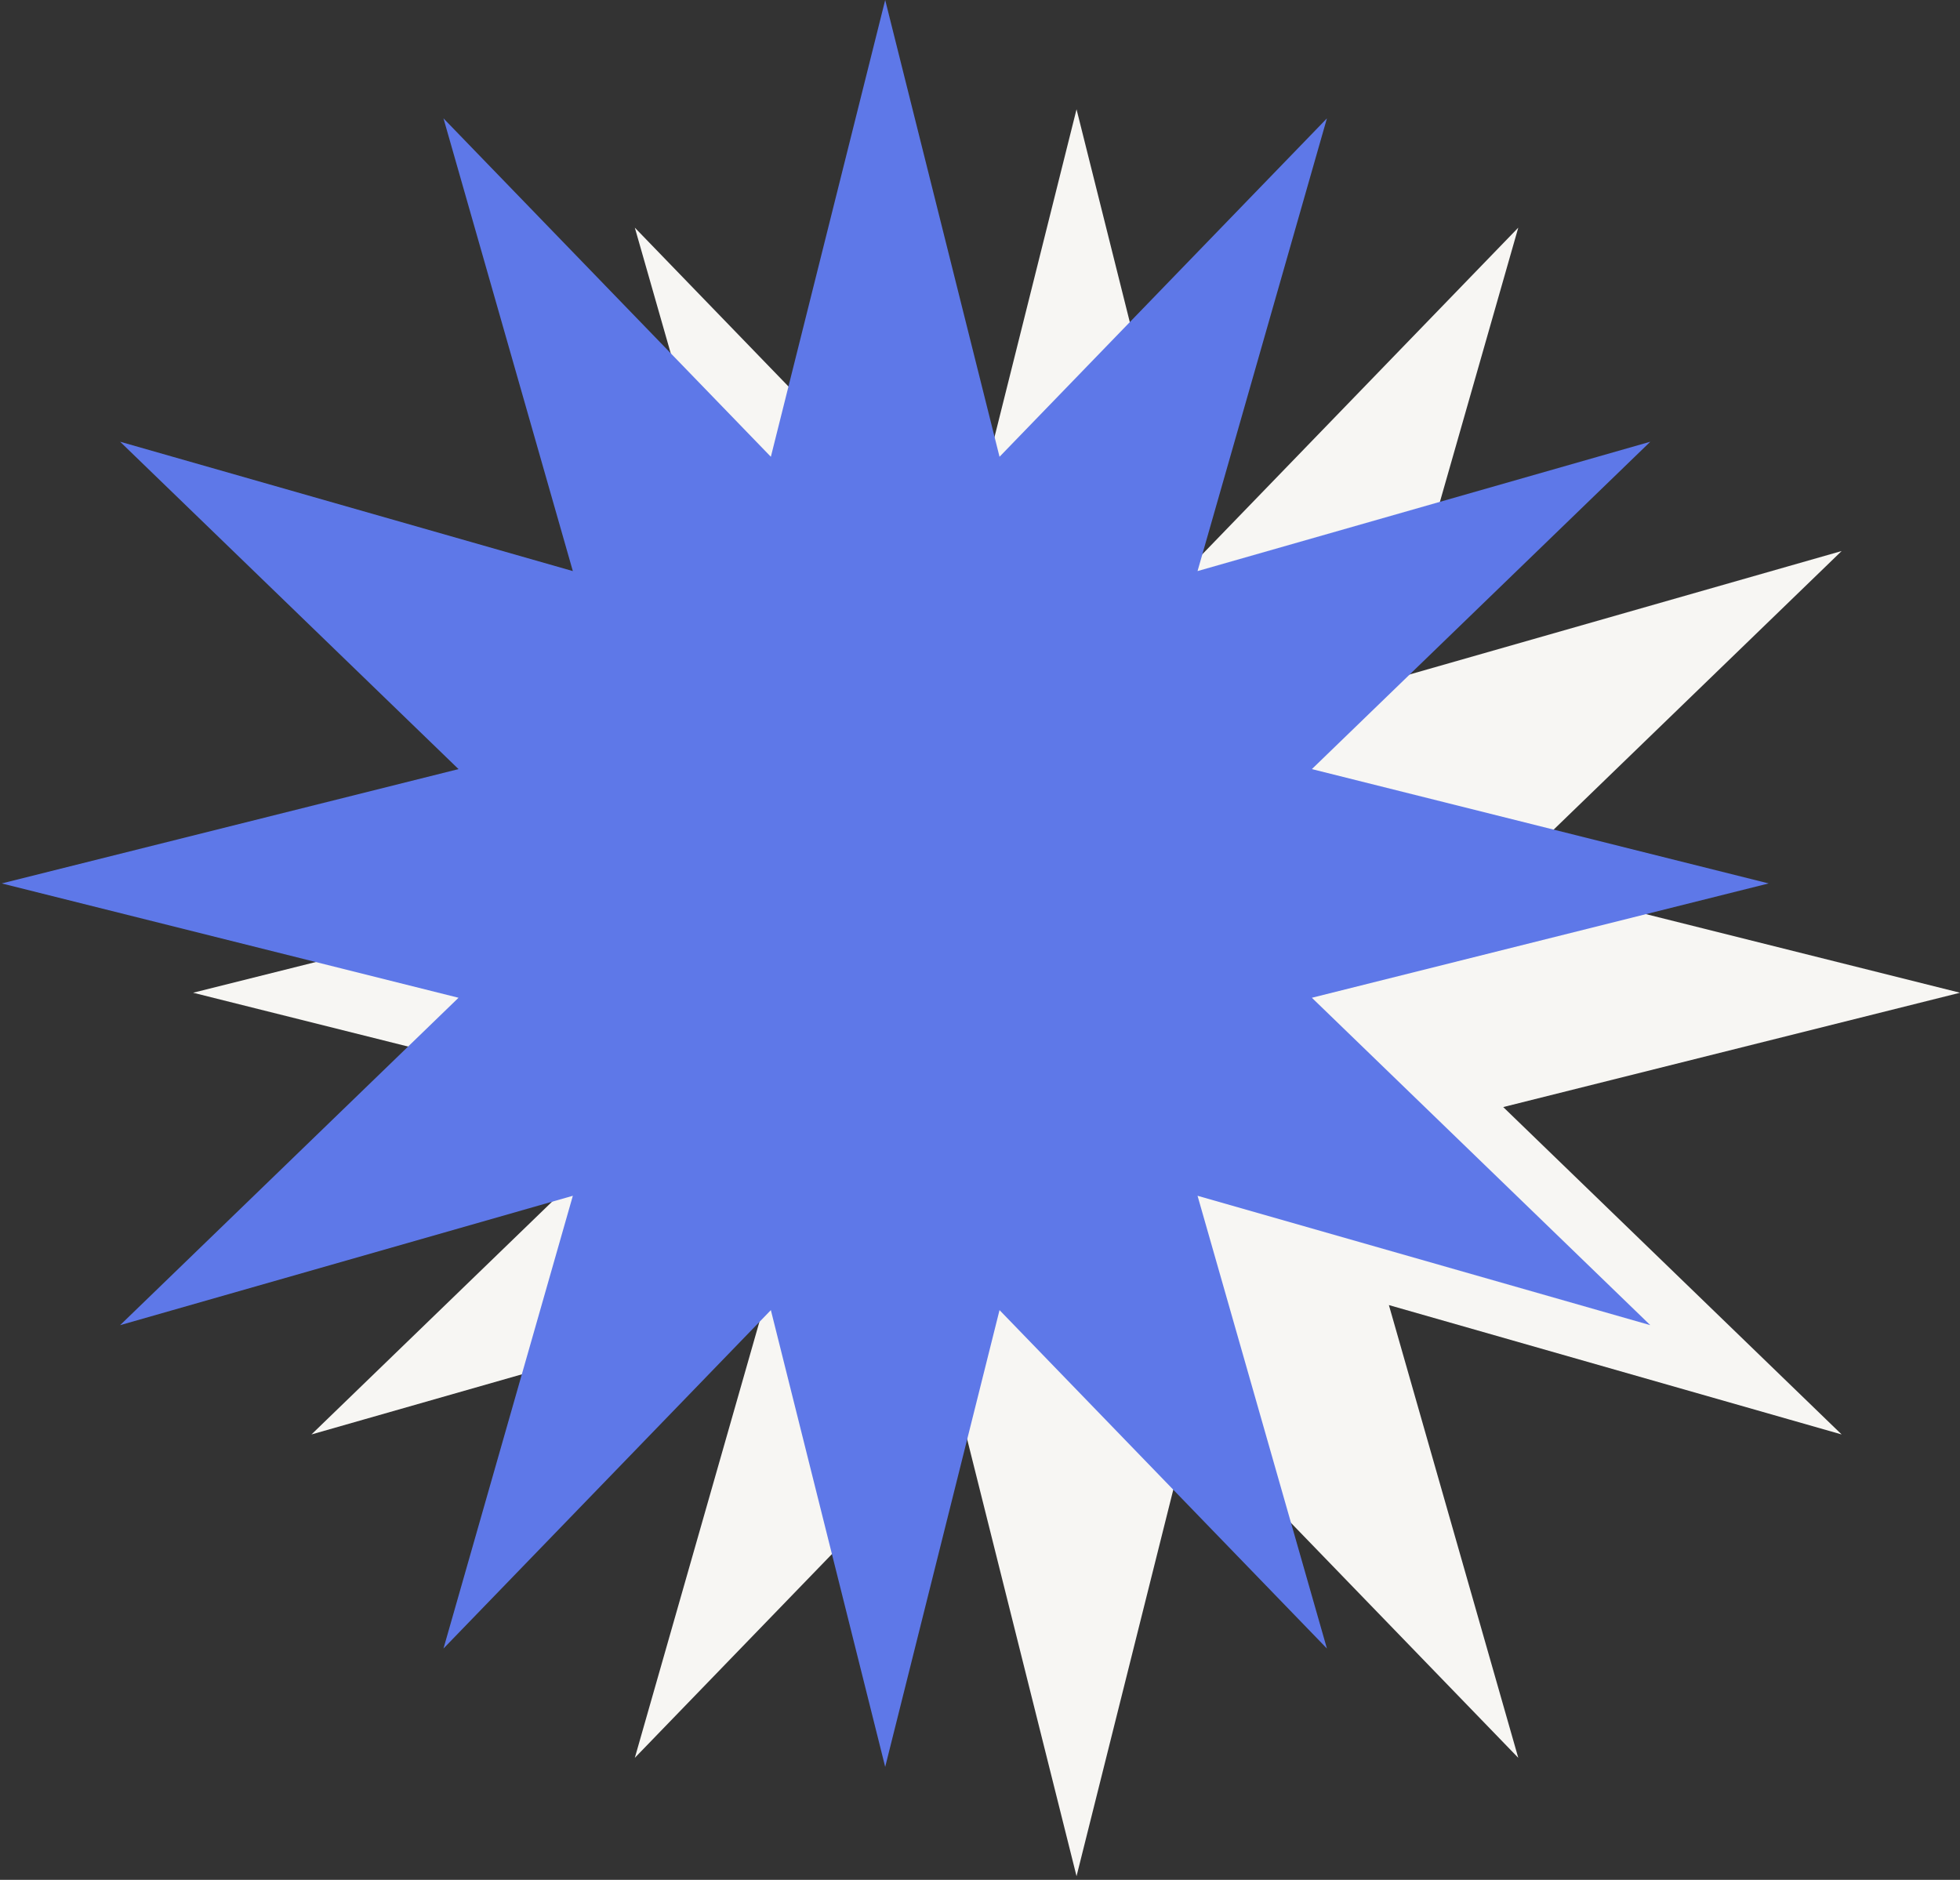 <?xml version="1.0" encoding="UTF-8"?> <svg xmlns="http://www.w3.org/2000/svg" width="538" height="516" viewBox="0 0 538 516" fill="none"><rect x="0" y="0" width="538" height="516" fill="#333333" stroke="none"/><g clip-path="url(#clip0_6_144)"><path d="M295.498 30.003L326.881 155.385L416.75 62.491L381.236 186.763L505.513 151.254L412.618 241.117L538.001 272.5L412.618 303.883L505.513 393.751L381.236 358.237L416.75 482.514L326.881 389.62L295.498 515.003L264.115 389.62L174.252 482.514L209.761 358.237L85.489 393.751L178.384 303.883L53.001 272.5L178.384 241.117L85.489 151.254L209.761 186.763L174.252 62.491L264.115 155.385L295.498 30.003Z" fill="#F7F6F3"></path></g><g clip-path="url(#clip1_6_144)"><path d="M242.977 0L274.36 125.383L364.228 32.489L328.714 156.76L452.991 121.251L360.097 211.114L485.48 242.497L360.097 273.88L452.991 363.749L328.714 328.235L364.228 452.512L274.36 359.617L242.977 485L211.594 359.617L121.731 452.512L157.239 328.235L32.968 363.749L125.862 273.88L0.479 242.497L125.862 211.114L32.968 121.251L157.239 156.76L121.731 32.489L211.594 125.383L242.977 0Z" fill="#5E78E8"></path></g><defs><clipPath id="clip0_6_144"><rect width="485" height="485" fill="white" transform="translate(53.001 30.003)"></rect></clipPath><clipPath id="clip1_6_144"><rect width="485" height="485" fill="white" transform="translate(0.479)"></rect></clipPath></defs></svg> 